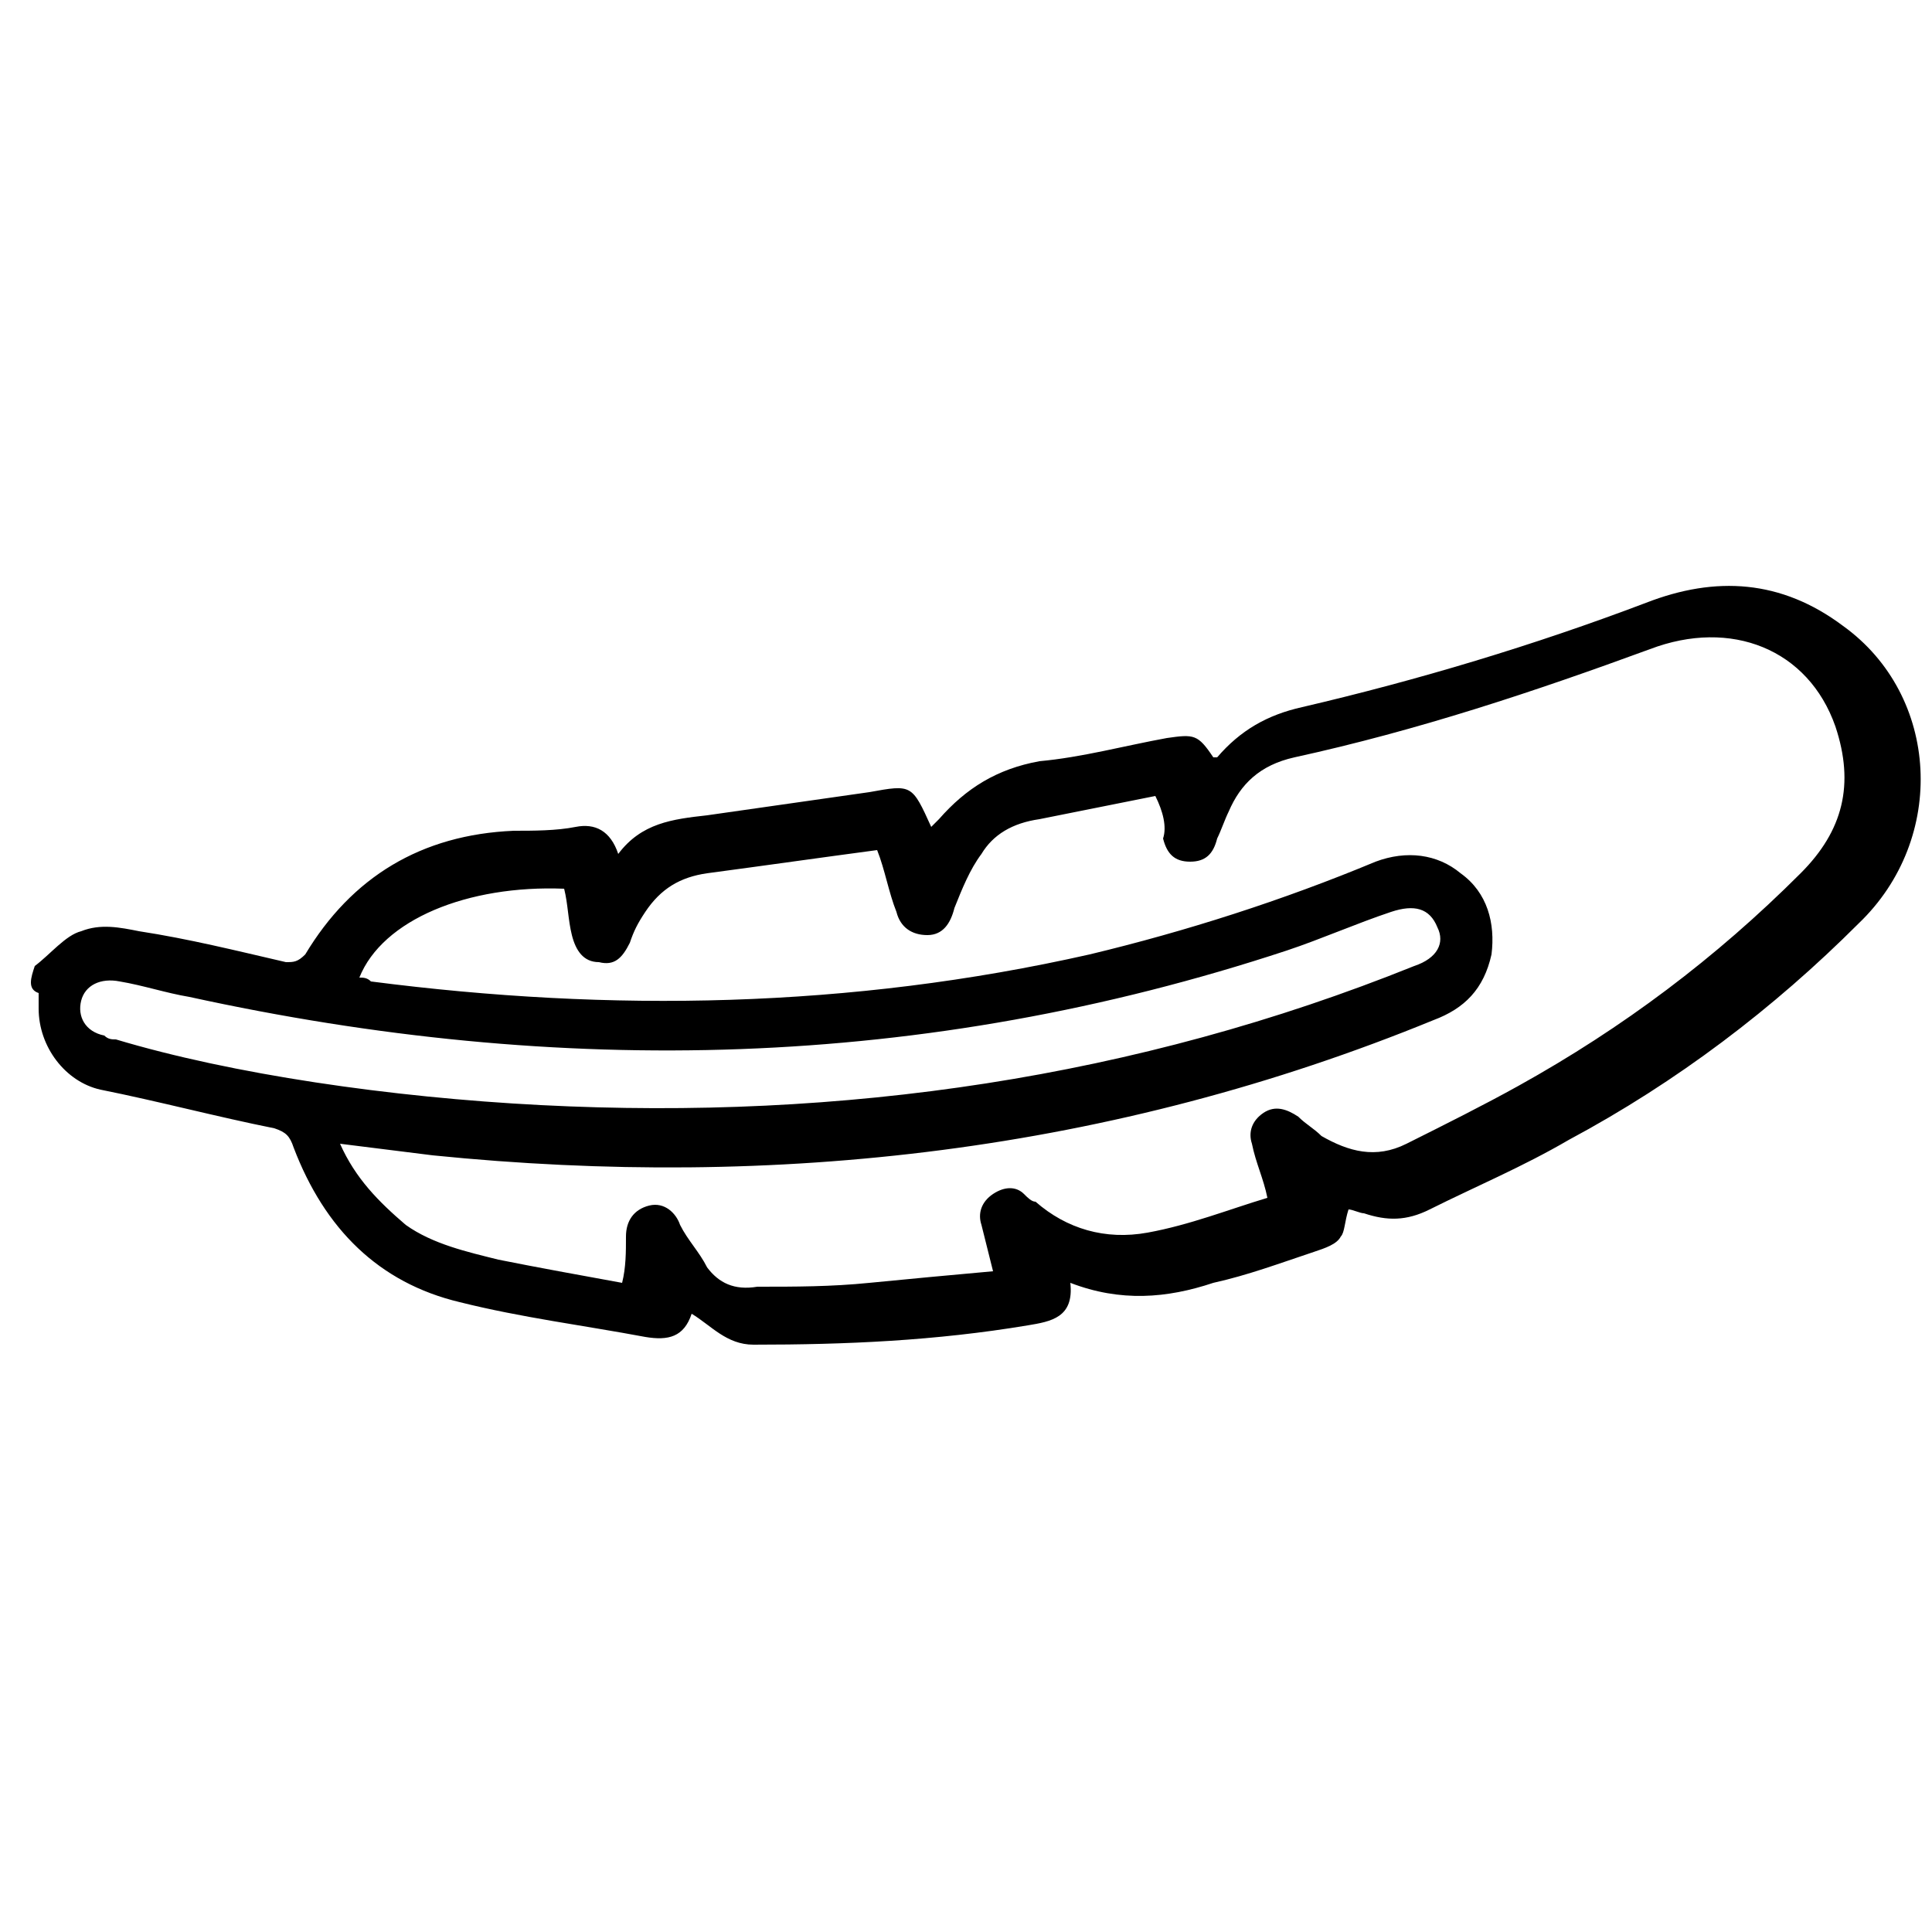 <?xml version="1.0" encoding="utf-8"?>
<!-- Generator: Adobe Illustrator 26.3.1, SVG Export Plug-In . SVG Version: 6.00 Build 0)  -->
<svg version="1.1" id="Calque_1" xmlns="http://www.w3.org/2000/svg" xmlns:xlink="http://www.w3.org/1999/xlink" x="0px" y="0px"
	 viewBox="0 0 50 50" style="enable-background:new 0 0 50 50;" xml:space="preserve">
<g>
	<path d="M3,26.9c3,0.9,7.1,1.5,11,1.7c7.8,0.4,15.4-0.7,22.6-3.6c0.6-0.2,0.8-0.6,0.6-1c-0.2-0.5-0.6-0.6-1.2-0.4
		c-0.9,0.3-1.8,0.7-2.7,1c-9.4,3.1-18.8,3.3-28.4,1.2c-0.6-0.1-1.2-0.3-1.8-0.4c-0.5-0.1-0.9,0.1-1,0.5c-0.1,0.4,0.1,0.8,0.6,0.9
		C2.8,26.9,2.9,26.9,3,26.9 M29.9,20.6c-1,0.2-2,0.4-3,0.6c-0.7,0.1-1.2,0.4-1.5,0.9c-0.3,0.4-0.5,0.9-0.7,1.4
		c-0.1,0.4-0.3,0.7-0.7,0.7c-0.4,0-0.7-0.2-0.8-0.6c-0.2-0.5-0.3-1.1-0.5-1.6c-1.5,0.2-2.9,0.4-4.4,0.6c-0.7,0.1-1.2,0.4-1.6,1
		c-0.2,0.3-0.3,0.5-0.4,0.8c-0.2,0.4-0.4,0.6-0.8,0.5c-0.4,0-0.6-0.3-0.7-0.7c-0.1-0.4-0.1-0.8-0.2-1.2c-2.5-0.1-4.7,0.8-5.3,2.3
		c0.1,0,0.2,0,0.3,0.1c6.2,0.8,12.4,0.7,18.6-0.7c2.5-0.6,5-1.4,7.4-2.4c0.8-0.3,1.6-0.2,2.2,0.3c0.7,0.5,0.9,1.3,0.8,2.1
		c-0.2,0.9-0.7,1.4-1.5,1.7c-8.3,3.4-17,4.4-25.9,3.5c-0.8-0.1-1.6-0.2-2.4-0.3c0.4,0.9,1,1.5,1.7,2.1c0.7,0.5,1.6,0.7,2.4,0.9
		c1,0.2,2.1,0.4,3.2,0.6c0.1-0.4,0.1-0.8,0.1-1.2c0-0.4,0.2-0.7,0.6-0.8c0.4-0.1,0.7,0.2,0.8,0.5c0.2,0.4,0.5,0.7,0.7,1.1
		c0.3,0.4,0.7,0.6,1.3,0.5c1,0,1.9,0,2.9-0.1c1-0.1,2.1-0.2,3.2-0.3c-0.1-0.4-0.2-0.8-0.3-1.2c-0.1-0.3,0-0.6,0.3-0.8
		c0.3-0.2,0.6-0.2,0.8,0c0.1,0.1,0.2,0.2,0.3,0.2c0.8,0.7,1.8,1,2.9,0.8c1.1-0.2,2.1-0.6,3.1-0.9c-0.1-0.5-0.3-0.9-0.4-1.4
		c-0.1-0.3,0-0.6,0.3-0.8c0.3-0.2,0.6-0.1,0.9,0.1c0.2,0.2,0.4,0.3,0.6,0.5c0.7,0.4,1.4,0.6,2.2,0.2c1-0.5,2-1,2.9-1.5
		c2.7-1.5,5.1-3.3,7.3-5.5c1.1-1.1,1.4-2.3,0.9-3.8c-0.7-2-2.7-2.8-4.8-2c-3,1.1-6,2.1-9.2,2.8c-0.9,0.2-1.4,0.7-1.7,1.4
		c-0.1,0.2-0.2,0.5-0.3,0.7c-0.1,0.4-0.3,0.6-0.7,0.6c-0.4,0-0.6-0.2-0.7-0.6C30.2,21.4,30.1,21,29.9,20.6 M0.9,25
		c0.4-0.3,0.8-0.8,1.2-0.9c0.5-0.2,1-0.1,1.5,0c1.3,0.2,2.5,0.5,3.8,0.8c0.2,0,0.3,0,0.5-0.2c1.2-2,3-3.1,5.4-3.2
		c0.5,0,1.1,0,1.6-0.1c0.5-0.1,0.9,0.1,1.1,0.7c0.6-0.8,1.4-0.9,2.3-1c1.4-0.2,2.8-0.4,4.2-0.6c1.1-0.2,1.1-0.2,1.6,0.9
		c0.1-0.1,0.1-0.1,0.2-0.2c0.7-0.8,1.5-1.3,2.6-1.5c1.1-0.1,2.2-0.4,3.3-0.6c0.7-0.1,0.8-0.1,1.2,0.5c0,0,0.1,0,0.1,0
		c0.6-0.7,1.3-1.1,2.2-1.3c3-0.7,6-1.6,8.9-2.7c1.8-0.7,3.5-0.6,5.1,0.6c2.5,1.8,2.7,5.5,0.4,7.7c-2.2,2.2-4.7,4.1-7.5,5.6
		c-1.2,0.7-2.4,1.2-3.6,1.8c-0.6,0.3-1.1,0.3-1.7,0.1c-0.1,0-0.3-0.1-0.4-0.1c-0.1,0.3-0.1,0.6-0.2,0.7c-0.1,0.2-0.4,0.3-0.7,0.4
		c-0.9,0.3-1.7,0.6-2.6,0.8c-1.2,0.4-2.4,0.5-3.7,0c0.1,0.9-0.5,1-1.1,1.1c-2.4,0.4-4.7,0.5-7.1,0.5c-0.7,0-1.1-0.5-1.6-0.8
		c-0.2,0.6-0.6,0.7-1.2,0.6c-1.6-0.3-3.2-0.5-4.8-0.9c-2.1-0.5-3.5-1.9-4.3-4c-0.1-0.3-0.2-0.4-0.5-0.5c-1.5-0.3-3-0.7-4.5-1
		c-0.9-0.2-1.6-1.1-1.6-2.1c0-0.1,0-0.3,0-0.4C0.7,25.6,0.8,25.3,0.9,25"/>
</g>
</svg>
